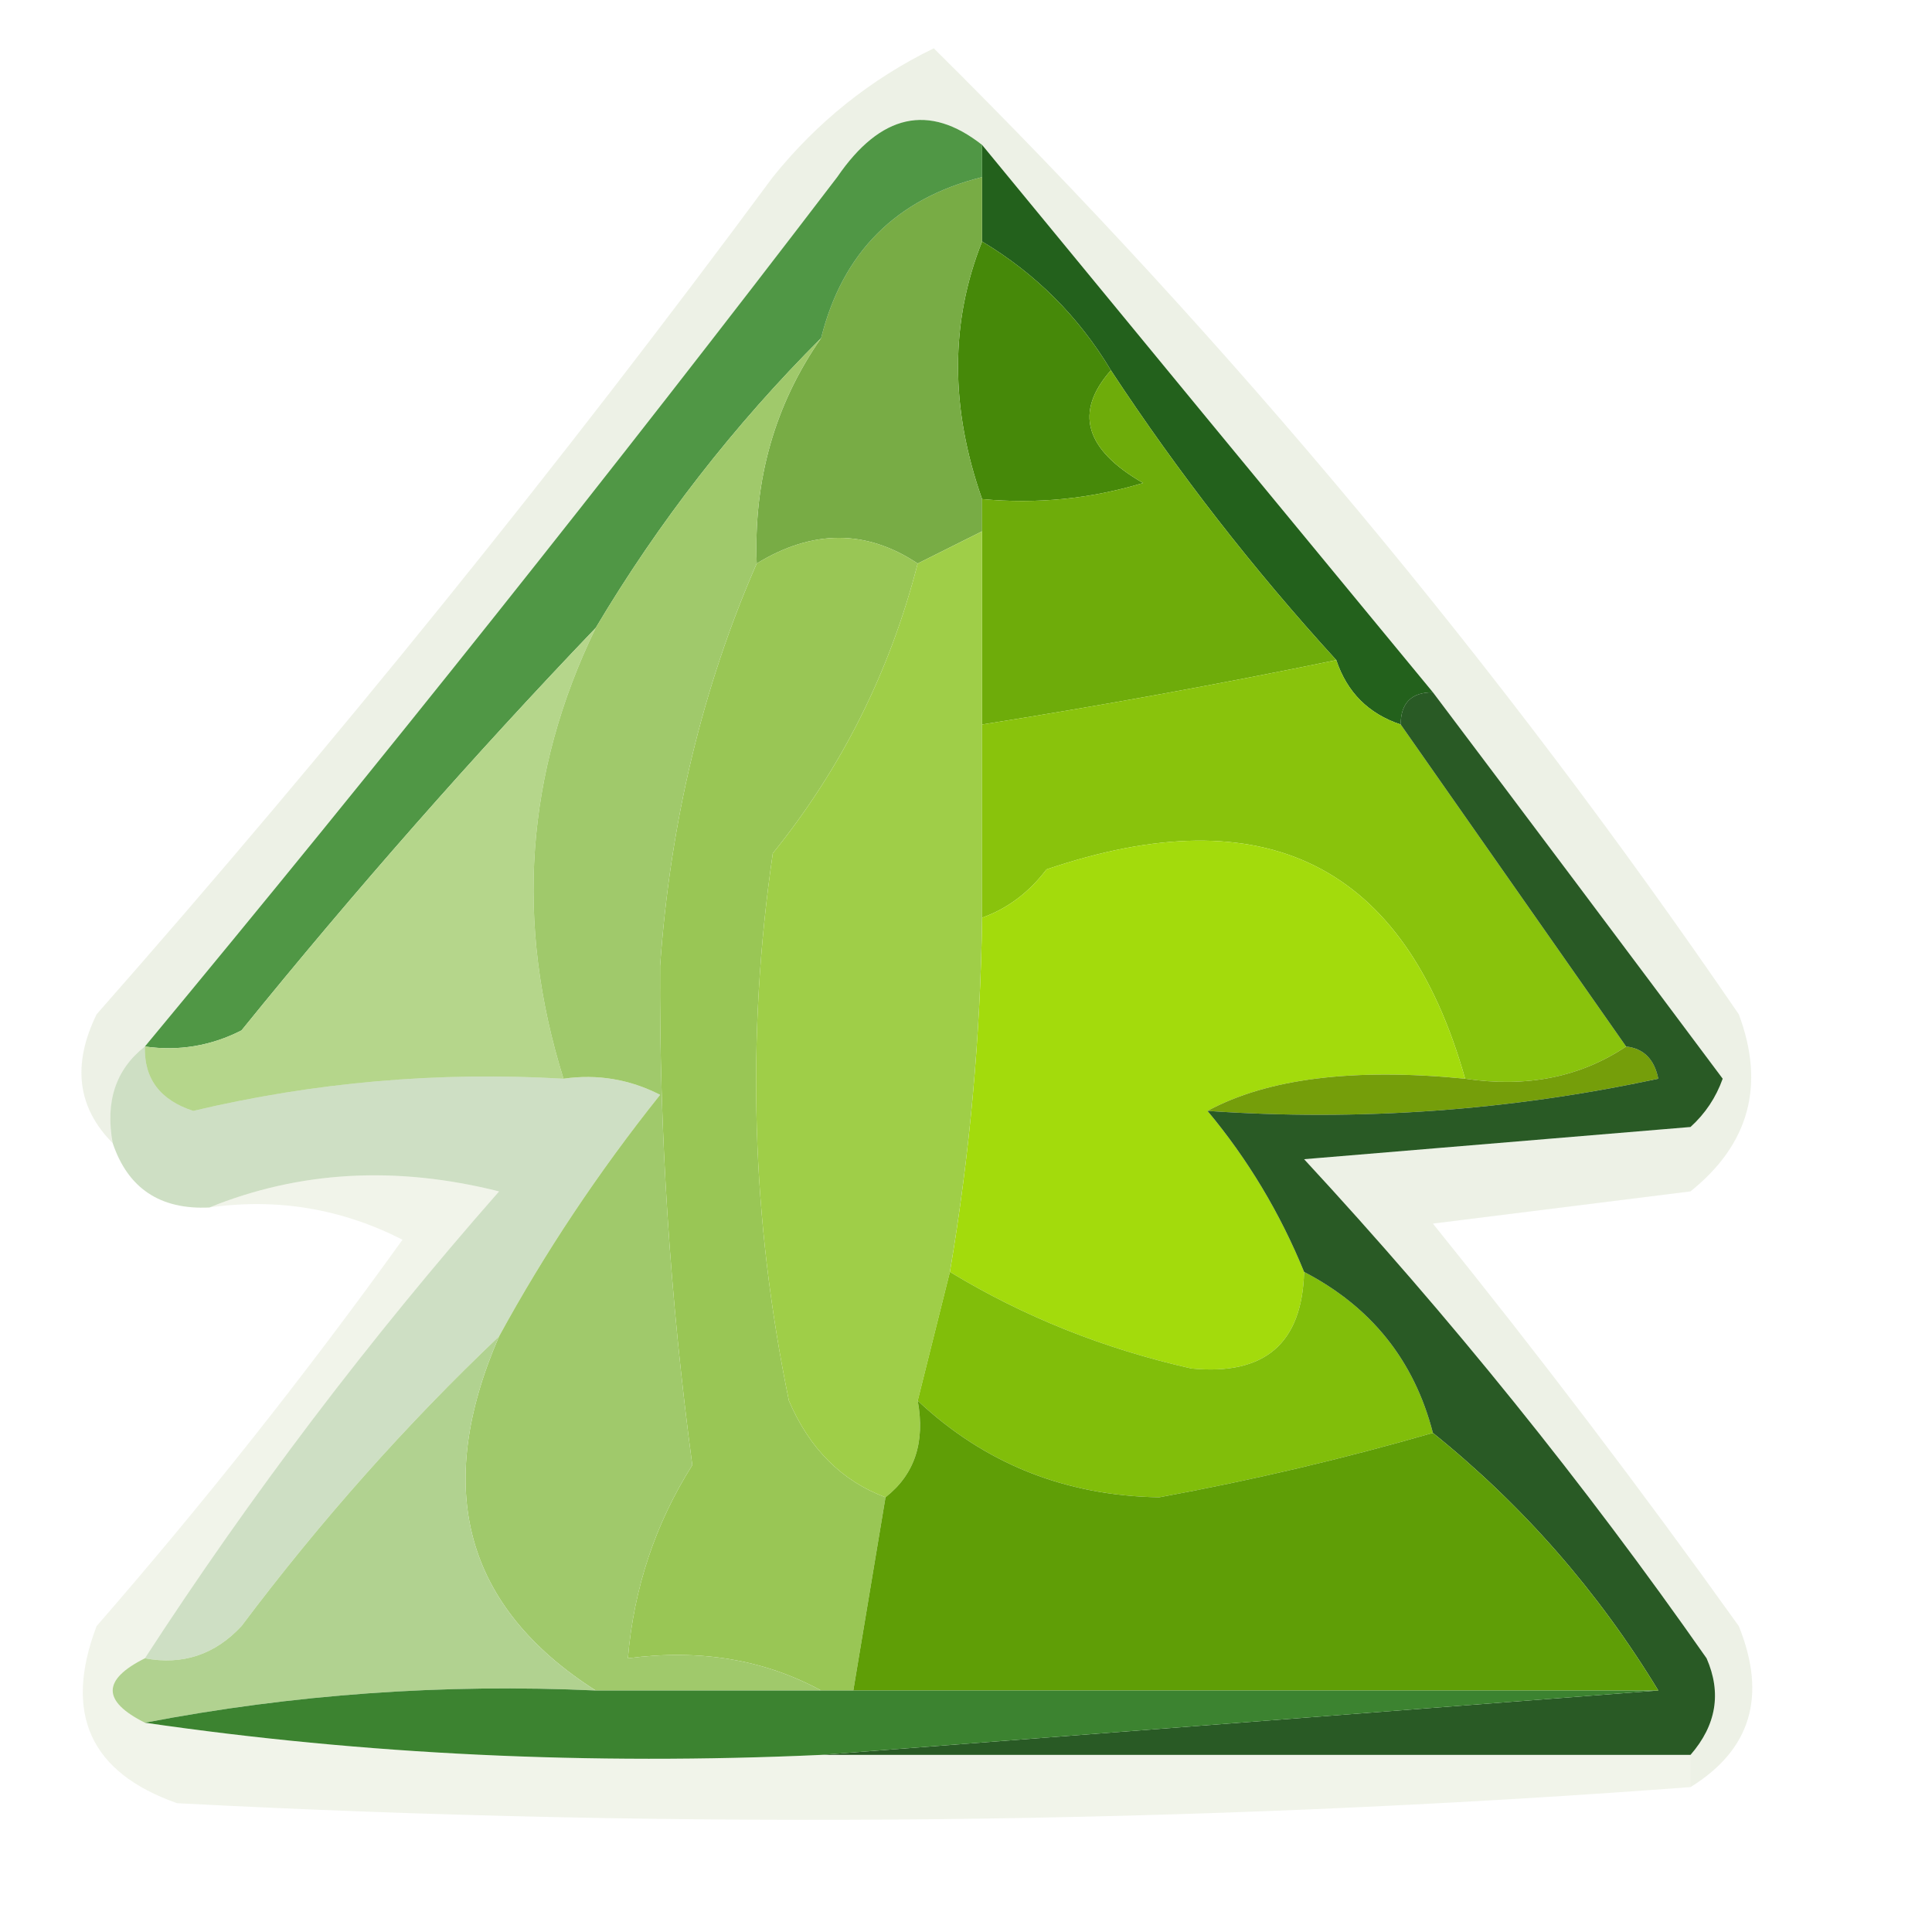 <?xml version="1.0" encoding="UTF-8"?>
<!DOCTYPE svg PUBLIC "-//W3C//DTD SVG 1.1//EN" "http://www.w3.org/Graphics/SVG/1.1/DTD/svg11.dtd">
<svg xmlns="http://www.w3.org/2000/svg" version="1.1" width="60px" height="60px" style="shape-rendering:geometricPrecision; text-rendering:geometricPrecision; image-rendering:optimizeQuality; fill-rule:evenodd; clip-rule:evenodd" xmlns:xlink="http://www.w3.org/1999/xlink">
<g><path style="opacity:0.098" fill="#507203" d="M 52.5,55.5 C 52.5,55.167 52.5,54.833 52.5,54.5C 53.303,53.577 53.47,52.577 53,51.5C 49.193,46.059 45.026,40.892 40.5,36C 44.5,35.667 48.5,35.333 52.5,35C 52.957,34.586 53.291,34.086 53.5,33.5C 50.491,29.47 47.491,25.47 44.5,21.5C 39.803,15.809 35.137,10.142 30.5,4.5C 28.847,3.201 27.347,3.534 26,5.5C 19,14.663 11.833,23.663 4.5,32.5C 3.596,33.209 3.263,34.209 3.5,35.5C 2.402,34.399 2.235,33.066 3,31.5C 10.379,23.123 17.379,14.456 24,5.5C 25.378,3.787 27.045,2.453 29,1.5C 38.266,10.681 46.599,20.681 54,31.5C 54.825,33.701 54.325,35.534 52.5,37C 49.833,37.333 47.167,37.667 44.5,38C 47.788,42.077 50.955,46.243 54,50.5C 54.877,52.674 54.377,54.341 52.5,55.5 Z"/></g>
<g><path style="opacity:1" fill="#23611c" d="M 30.5,4.5 C 35.137,10.142 39.803,15.809 44.5,21.5C 43.833,21.5 43.5,21.833 43.5,22.5C 42.5,22.167 41.833,21.5 41.5,20.5C 38.925,17.681 36.592,14.681 34.5,11.5C 33.5,9.833 32.167,8.5 30.5,7.5C 30.5,6.833 30.5,6.167 30.5,5.5C 30.5,5.167 30.5,4.833 30.5,4.5 Z"/></g>
<g><path style="opacity:1" fill="#468909" d="M 30.5,7.5 C 32.167,8.5 33.5,9.833 34.5,11.5C 33.355,12.793 33.688,13.959 35.5,15C 33.866,15.493 32.199,15.66 30.5,15.5C 29.503,12.672 29.503,10.005 30.5,7.5 Z"/></g>
<g><path style="opacity:1" fill="#78ac45" d="M 30.5,5.5 C 30.5,6.167 30.5,6.833 30.5,7.5C 29.503,10.005 29.503,12.672 30.5,15.5C 30.5,15.833 30.5,16.167 30.5,16.5C 29.833,16.833 29.167,17.167 28.5,17.5C 26.901,16.438 25.234,16.438 23.5,17.5C 23.4,14.892 24.067,12.558 25.5,10.5C 26.167,7.833 27.833,6.167 30.5,5.5 Z"/></g>
<g><path style="opacity:1" fill="#6eac0a" d="M 34.5,11.5 C 36.592,14.681 38.925,17.681 41.5,20.5C 37.873,21.246 34.206,21.913 30.5,22.5C 30.5,20.5 30.5,18.5 30.5,16.5C 30.5,16.167 30.5,15.833 30.5,15.5C 32.199,15.66 33.866,15.493 35.5,15C 33.688,13.959 33.355,12.793 34.5,11.5 Z"/></g>
<g><path style="opacity:1" fill="#89c30c" d="M 41.5,20.5 C 41.833,21.5 42.5,22.167 43.5,22.5C 45.833,25.833 48.167,29.167 50.5,32.5C 49.081,33.451 47.415,33.785 45.5,33.5C 43.625,26.858 39.291,24.691 32.5,27C 31.956,27.717 31.289,28.217 30.5,28.5C 30.5,26.5 30.5,24.5 30.5,22.5C 34.206,21.913 37.873,21.246 41.5,20.5 Z"/></g>
<g><path style="opacity:1" fill="#99c655" d="M 28.5,17.5 C 27.64,20.849 26.14,23.849 24,26.5C 23.17,32.196 23.337,37.862 24.5,43.5C 25.141,44.993 26.141,45.993 27.5,46.5C 27.167,48.5 26.833,50.5 26.5,52.5C 26.167,52.5 25.833,52.5 25.5,52.5C 23.735,51.539 21.735,51.205 19.5,51.5C 19.682,49.325 20.349,47.325 21.5,45.5C 20.805,40.304 20.472,35.138 20.5,30C 20.815,25.517 21.815,21.351 23.5,17.5C 25.234,16.438 26.901,16.438 28.5,17.5 Z"/></g>
<g><path style="opacity:0.949" fill="#47913b" d="M 30.5,4.5 C 30.5,4.833 30.5,5.167 30.5,5.5C 27.833,6.167 26.167,7.833 25.5,10.5C 22.791,13.209 20.458,16.209 18.5,19.5C 14.699,23.473 11.032,27.64 7.5,32C 6.552,32.483 5.552,32.65 4.5,32.5C 11.833,23.663 19,14.663 26,5.5C 27.347,3.534 28.847,3.201 30.5,4.5 Z"/></g>
<g><path style="opacity:1" fill="#b5d68b" d="M 18.5,19.5 C 16.318,23.995 15.985,28.661 17.5,33.5C 13.61,33.273 9.776,33.606 6,34.5C 4.97,34.164 4.47,33.497 4.5,32.5C 5.552,32.65 6.552,32.483 7.5,32C 11.032,27.64 14.699,23.473 18.5,19.5 Z"/></g>
<g><path style="opacity:1" fill="#a3db0c" d="M 45.5,33.5 C 42.028,33.16 39.361,33.493 37.5,34.5C 38.752,36.001 39.752,37.667 40.5,39.5C 40.441,41.722 39.275,42.722 37,42.5C 34.291,41.891 31.791,40.891 29.5,39.5C 30.114,35.865 30.448,32.198 30.5,28.5C 31.289,28.217 31.956,27.717 32.5,27C 39.291,24.691 43.625,26.858 45.5,33.5 Z"/></g>
<g><path style="opacity:1" fill="#759e0a" d="M 50.5,32.5 C 51.043,32.56 51.376,32.893 51.5,33.5C 46.88,34.493 42.214,34.827 37.5,34.5C 39.361,33.493 42.028,33.16 45.5,33.5C 47.415,33.785 49.081,33.451 50.5,32.5 Z"/></g>
<g><path style="opacity:0.281" fill="#4e8b2c" d="M 4.5,32.5 C 4.47,33.497 4.97,34.164 6,34.5C 9.776,33.606 13.61,33.273 17.5,33.5C 18.552,33.35 19.552,33.517 20.5,34C 18.585,36.4 16.919,38.9 15.5,41.5C 12.616,44.239 9.949,47.239 7.5,50.5C 6.675,51.386 5.675,51.719 4.5,51.5C 7.794,46.427 11.46,41.594 15.5,37C 12.303,36.196 9.304,36.362 6.5,37.5C 4.973,37.573 3.973,36.906 3.5,35.5C 3.263,34.209 3.596,33.209 4.5,32.5 Z"/></g>
<g><path style="opacity:1" fill="#a0c96b" d="M 25.5,10.5 C 24.067,12.558 23.4,14.892 23.5,17.5C 21.815,21.351 20.815,25.517 20.5,30C 20.472,35.138 20.805,40.304 21.5,45.5C 20.349,47.325 19.682,49.325 19.5,51.5C 21.735,51.205 23.735,51.539 25.5,52.5C 23.167,52.5 20.833,52.5 18.5,52.5C 14.438,49.903 13.438,46.237 15.5,41.5C 16.919,38.9 18.585,36.4 20.5,34C 19.552,33.517 18.552,33.35 17.5,33.5C 15.985,28.661 16.318,23.995 18.5,19.5C 20.458,16.209 22.791,13.209 25.5,10.5 Z"/></g>
<g><path style="opacity:1" fill="#9fce48" d="M 30.5,16.5 C 30.5,18.5 30.5,20.5 30.5,22.5C 30.5,24.5 30.5,26.5 30.5,28.5C 30.448,32.198 30.114,35.865 29.5,39.5C 29.167,40.833 28.833,42.167 28.5,43.5C 28.737,44.791 28.404,45.791 27.5,46.5C 26.141,45.993 25.141,44.993 24.5,43.5C 23.337,37.862 23.17,32.196 24,26.5C 26.14,23.849 27.64,20.849 28.5,17.5C 29.167,17.167 29.833,16.833 30.5,16.5 Z"/></g>
<g><path style="opacity:1" fill="#81be0a" d="M 29.5,39.5 C 31.791,40.891 34.291,41.891 37,42.5C 39.275,42.722 40.441,41.722 40.5,39.5C 42.587,40.585 43.92,42.251 44.5,44.5C 41.715,45.306 38.881,45.972 36,46.5C 33.078,46.452 30.578,45.452 28.5,43.5C 28.833,42.167 29.167,40.833 29.5,39.5 Z"/></g>
<g><path style="opacity:0.922" fill="#184d14" d="M 44.5,21.5 C 47.491,25.47 50.491,29.47 53.5,33.5C 53.291,34.086 52.957,34.586 52.5,35C 48.5,35.333 44.5,35.667 40.5,36C 45.026,40.892 49.193,46.059 53,51.5C 53.47,52.577 53.303,53.577 52.5,54.5C 43.5,54.5 34.5,54.5 25.5,54.5C 34.167,53.833 42.833,53.167 51.5,52.5C 49.628,49.418 47.295,46.751 44.5,44.5C 43.92,42.251 42.587,40.585 40.5,39.5C 39.752,37.667 38.752,36.001 37.5,34.5C 42.214,34.827 46.88,34.493 51.5,33.5C 51.376,32.893 51.043,32.56 50.5,32.5C 48.167,29.167 45.833,25.833 43.5,22.5C 43.5,21.833 43.833,21.5 44.5,21.5 Z"/></g>
<g><path style="opacity:1" fill="#b1d290" d="M 15.5,41.5 C 13.438,46.237 14.438,49.903 18.5,52.5C 13.77,52.283 9.103,52.617 4.5,53.5C 3.167,52.833 3.167,52.167 4.5,51.5C 5.675,51.719 6.675,51.386 7.5,50.5C 9.949,47.239 12.616,44.239 15.5,41.5 Z"/></g>
<g><path style="opacity:1" fill="#5f9e06" d="M 28.5,43.5 C 30.578,45.452 33.078,46.452 36,46.5C 38.881,45.972 41.715,45.306 44.5,44.5C 47.295,46.751 49.628,49.418 51.5,52.5C 43.167,52.5 34.833,52.5 26.5,52.5C 26.833,50.5 27.167,48.5 27.5,46.5C 28.404,45.791 28.737,44.791 28.5,43.5 Z"/></g>
<g><path style="opacity:0.962" fill="#357f29" d="M 18.5,52.5 C 20.833,52.5 23.167,52.5 25.5,52.5C 25.833,52.5 26.167,52.5 26.5,52.5C 34.833,52.5 43.167,52.5 51.5,52.5C 42.833,53.167 34.167,53.833 25.5,54.5C 18.313,54.825 11.313,54.491 4.5,53.5C 9.103,52.617 13.77,52.283 18.5,52.5 Z"/></g>
<g><path style="opacity:0.085" fill="#5d7b00" d="M 6.5,37.5 C 9.304,36.362 12.303,36.196 15.5,37C 11.46,41.594 7.794,46.427 4.5,51.5C 3.167,52.167 3.167,52.833 4.5,53.5C 11.313,54.491 18.313,54.825 25.5,54.5C 34.5,54.5 43.5,54.5 52.5,54.5C 52.5,54.833 52.5,55.167 52.5,55.5C 37.005,56.661 21.339,56.828 5.5,56C 2.8,55.051 1.967,53.218 3,50.5C 6.357,46.644 9.524,42.644 12.5,38.5C 10.604,37.534 8.604,37.201 6.5,37.5 Z"/></g>
</svg>
